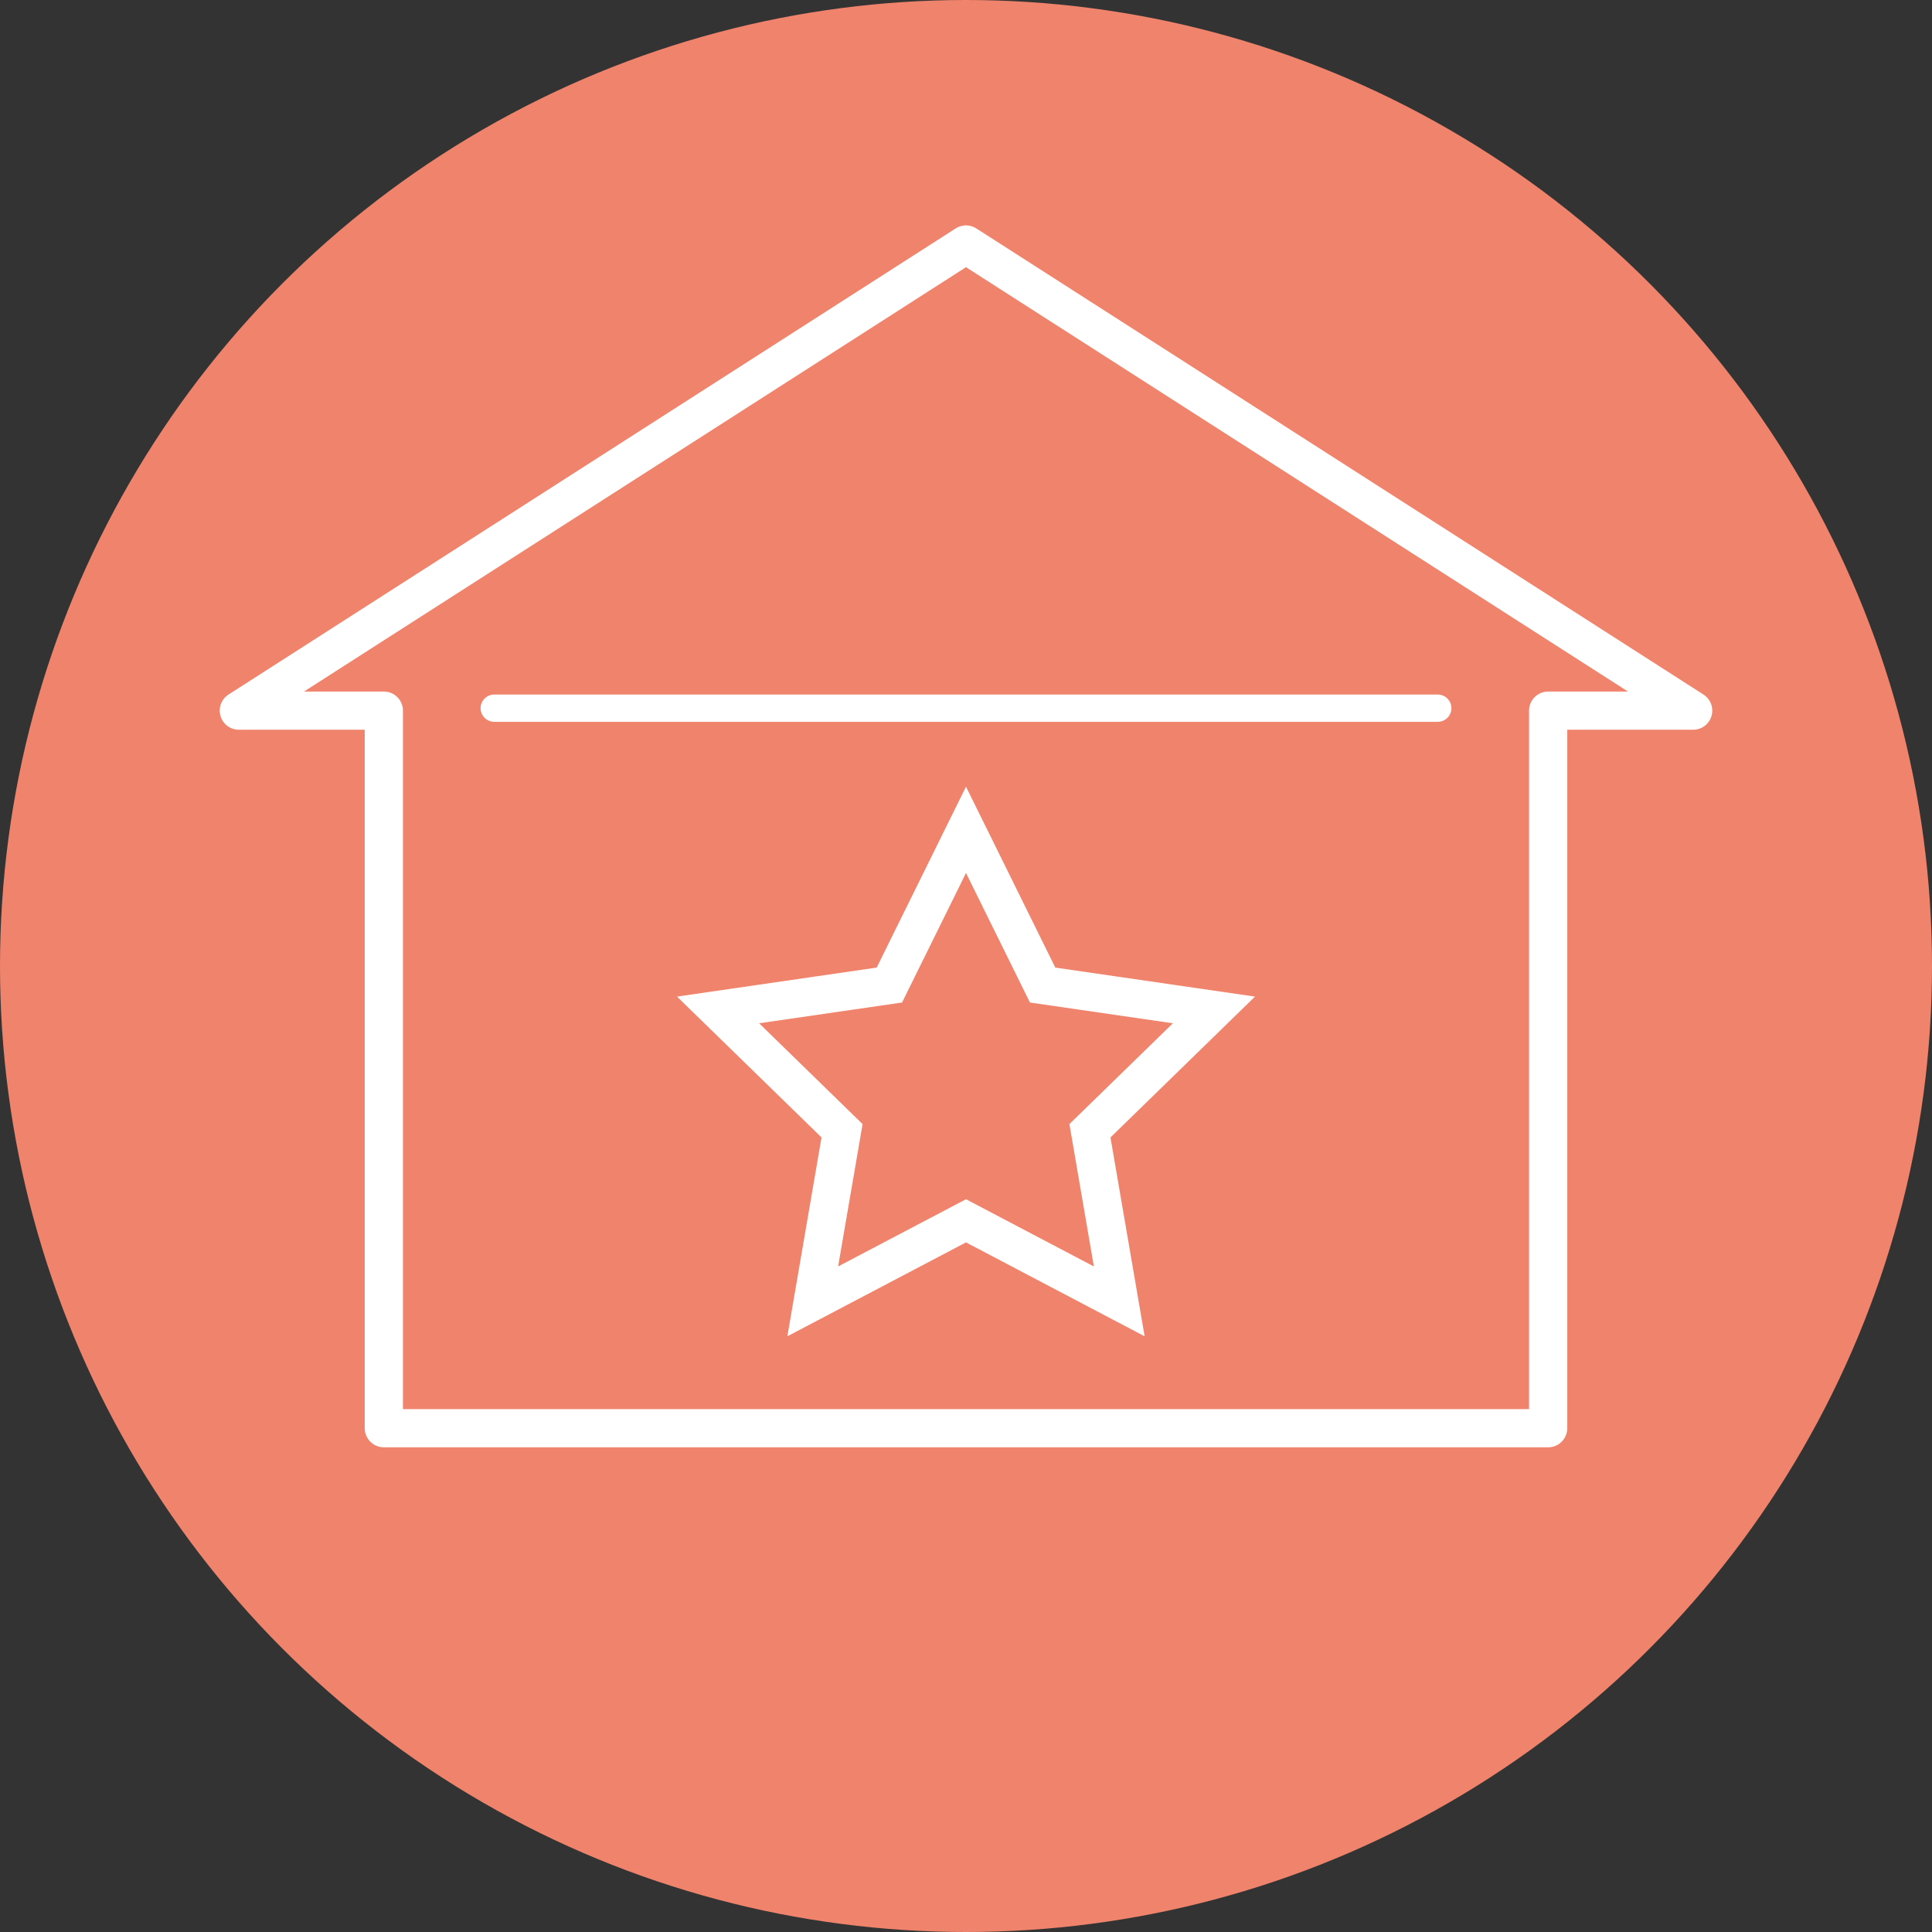 <?xml version="1.0" encoding="utf-8"?>
<!-- Generator: Adobe Illustrator 24.3.0, SVG Export Plug-In . SVG Version: 6.00 Build 0)  -->
<svg version="1.1" xmlns="http://www.w3.org/2000/svg" xmlns:xlink="http://www.w3.org/1999/xlink" x="0px" y="0px"
	 viewBox="0 0 354 354" style="enable-background:new 0 0 354 354;" xml:space="preserve">
<rect x="0" y="0" width="354" height="354" fill="#333333" stroke="none"/>
<style type="text/css">
	.st0{fill:#F0836B;}
	.st1{fill:none;stroke:#FFFFFF;stroke-width:7;stroke-linecap:round;stroke-miterlimit:10;}
	.st2{fill:none;stroke:#FFFFFF;stroke-width:7;stroke-linecap:round;stroke-linejoin:round;stroke-miterlimit:10;}
	.st3{fill:none;stroke:#FFFFFF;stroke-width:5;stroke-linecap:round;stroke-miterlimit:10;}
</style>
<g id="Ebene_1">
	<circle id="Ellipse_50" class="st0" cx="177" cy="177" r="177"/>
</g>
<g id="Ebene_2">
	<polygon class="st1" points="177,152.05 191.04,180.49 222.43,185.05 199.71,207.19 205.08,238.45 177,223.69 148.92,238.45 
		154.29,207.19 131.57,185.05 162.96,180.49 	"/>
	<polygon class="st2" points="70.33,130.21 43.76,130.21 177,44.8 310.24,130.21 283.67,130.21 283.67,261.69 70.33,261.69 	"/>
	<line class="st3" x1="90.56" y1="129.76" x2="263.44" y2="129.76"/>
</g>
</svg>
